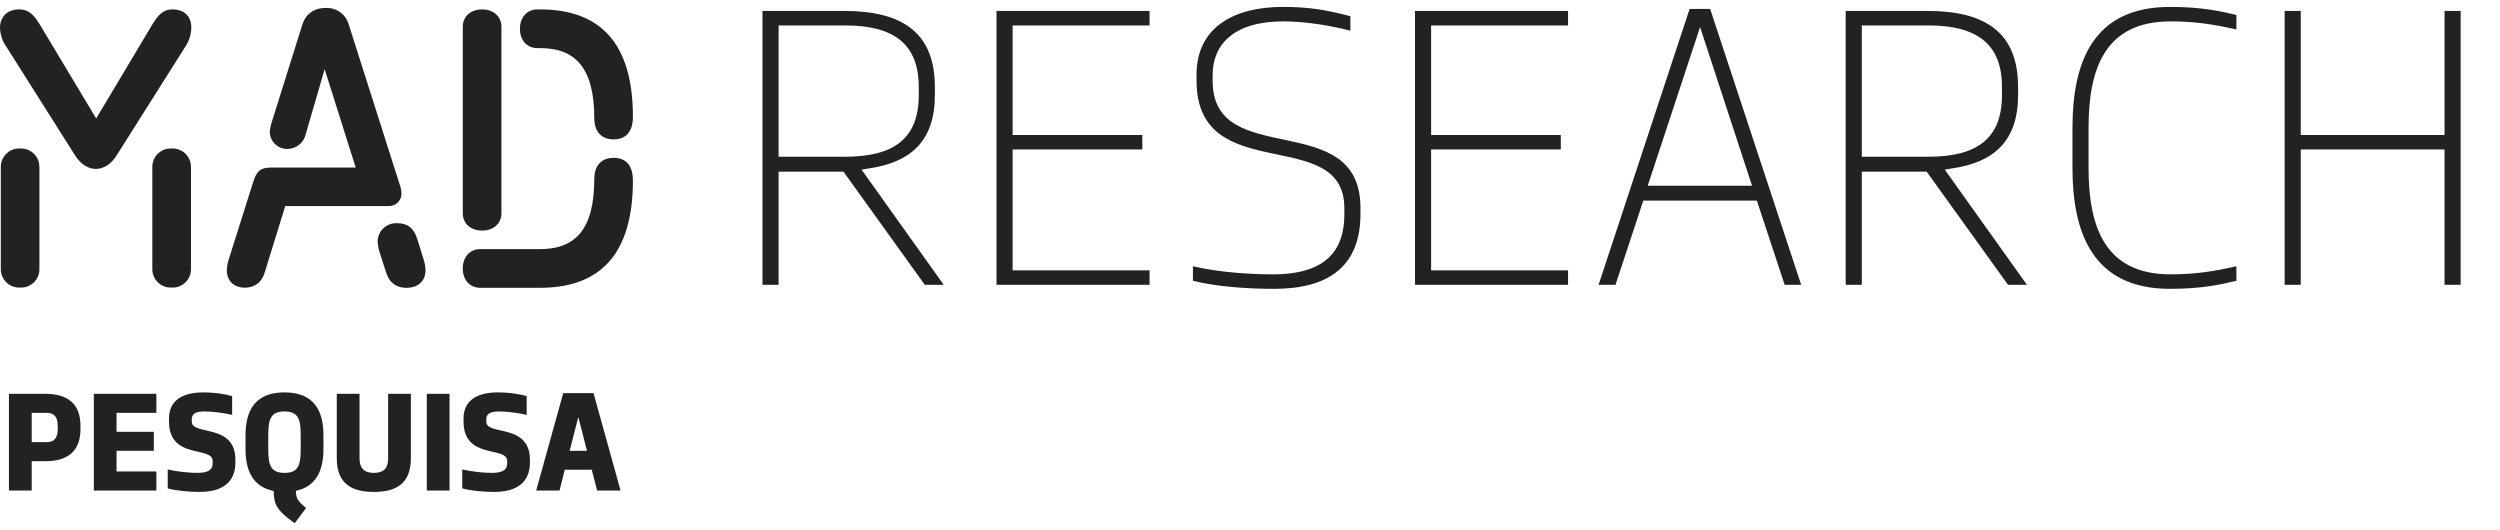 <svg width="316" height="67" viewBox="0 0 316 67" fill="none" xmlns="http://www.w3.org/2000/svg">
<path d="M119.287 36H116.895L106.611 21.695H98.415V36H96.378V1.382H106.713C114.196 1.382 118.167 4.233 118.167 11.004V12.022C118.167 17.774 115.164 20.524 109.818 21.287L108.902 21.44L119.287 36ZM98.415 3.215V19.811H106.815C112.975 19.811 116.131 17.52 116.131 12.022V11.004C116.131 5.556 112.975 3.215 106.815 3.215H98.415ZM127.996 3.215V17.062H144.388V18.895H127.996V34.167H145.305V36H125.959V1.382H145.305V3.215H127.996ZM162.138 0.873C165.396 0.873 167.534 1.229 170.69 2.044V3.876C166.872 2.909 163.919 2.705 162.189 2.705C155.978 2.705 153.279 5.607 153.279 9.476V10.24C153.279 21.593 171.963 13.498 171.963 26.276V27.04C171.963 33.862 167.687 36.509 161.069 36.509C157.759 36.509 153.839 36.255 150.785 35.491V33.658C154.552 34.524 158.625 34.676 160.916 34.676C168.043 34.676 169.927 31.215 169.927 27.091V26.327C169.927 15.636 151.243 23.782 151.243 10.189V9.425C151.243 3.418 156.029 0.873 162.138 0.873ZM180.893 3.215V17.062H197.286V18.895H180.893V34.167H198.202V36H178.857V1.382H198.202V3.215H180.893ZM225.581 36L222.068 25.36H207.712L204.199 36H202.061L213.566 1.127H216.162L227.668 36H225.581ZM208.272 23.476H221.457L214.89 3.418L208.272 23.476ZM256.205 36H253.812L243.529 21.695H235.332V36H233.296V1.382H243.63C251.114 1.382 255.085 4.233 255.085 11.004V12.022C255.085 17.774 252.081 20.524 246.736 21.287L245.819 21.44L256.205 36ZM235.332 3.215V19.811H243.732C249.892 19.811 253.049 17.52 253.049 12.022V11.004C253.049 5.556 249.892 3.215 243.732 3.215H235.332ZM274.28 0.873C278.149 0.873 280.593 1.382 282.68 1.891V3.724C279.524 3.011 277.233 2.705 274.331 2.705C265.829 2.705 263.997 9.069 263.997 16.145V21.236C263.997 28.313 265.829 34.676 274.331 34.676C277.233 34.676 279.524 34.371 282.68 33.658V35.491C280.593 36 278.149 36.509 274.28 36.509C264.557 36.509 261.96 29.484 261.96 21.236V16.145C261.96 7.847 264.557 0.873 274.28 0.873ZM311.026 1.382V36H308.99V18.895H290.815V36H288.779V1.382H290.815V17.062H308.99V1.382H311.026Z" fill="#222223"/>
<path d="M5.734 49.778C8.555 49.778 10.173 51.036 10.173 53.84V54.218C10.173 57.039 8.555 58.297 5.734 58.297H4.008V62H1.132V49.778H5.734ZM5.877 52.187H4.008V55.889H5.877C6.812 55.889 7.297 55.422 7.297 54.218V53.84C7.297 52.636 6.812 52.187 5.877 52.187ZM14.732 52.187V54.577H19.442V56.985H14.732V59.592H19.765V62H11.857V49.778H19.765V52.187H14.732ZM25.694 49.598C27.006 49.598 28.228 49.76 29.343 50.066V52.438C28.012 52.133 26.629 52.007 25.892 52.007C24.723 52.007 24.238 52.294 24.238 53.031V53.301C24.238 55.098 29.756 53.463 29.756 58.118V58.459C29.756 60.868 28.21 62.18 25.245 62.18C23.968 62.18 22.261 62.036 21.201 61.73V59.34C22.459 59.627 23.897 59.771 24.957 59.771C26.593 59.771 26.88 59.196 26.88 58.549V58.279C26.88 56.32 21.362 58.172 21.362 53.265V52.906C21.362 50.767 22.872 49.598 25.694 49.598ZM35.958 49.598C39.589 49.598 40.883 51.791 40.883 54.99V56.788C40.883 59.502 39.93 61.515 37.396 62.036C37.432 63.025 37.612 63.312 38.69 64.211L37.252 66.134C34.97 64.516 34.628 63.779 34.592 62.054C32.004 61.551 31.034 59.538 31.034 56.788V54.99C31.034 51.791 32.328 49.598 35.958 49.598ZM38.007 56.788V54.99C38.007 52.941 37.684 52.007 35.958 52.007C34.251 52.007 33.909 52.941 33.909 54.99V56.788C33.909 58.837 34.251 59.771 35.958 59.771C37.684 59.771 38.007 58.837 38.007 56.788ZM51.933 49.778V57.938C51.933 61.227 49.956 62.18 47.242 62.18C44.564 62.18 42.569 61.227 42.569 57.938V49.778H45.445V57.938C45.445 58.98 45.858 59.771 47.242 59.771C48.698 59.771 49.058 58.98 49.058 57.938V49.778H51.933ZM56.822 62H53.947V49.778H56.822V62ZM62.922 49.598C64.234 49.598 65.456 49.76 66.571 50.066V52.438C65.241 52.133 63.857 52.007 63.12 52.007C61.952 52.007 61.466 52.294 61.466 53.031V53.301C61.466 55.098 66.984 53.463 66.984 58.118V58.459C66.984 60.868 65.438 62.18 62.473 62.18C61.197 62.18 59.489 62.036 58.429 61.73V59.34C59.687 59.627 61.125 59.771 62.185 59.771C63.821 59.771 64.108 59.196 64.108 58.549V58.279C64.108 56.32 58.59 58.172 58.59 53.265V52.906C58.59 50.767 60.1 49.598 62.922 49.598ZM75.469 62L74.804 59.376H71.389L70.724 62H67.776L71.191 49.688H75.02L78.435 62H75.469ZM72 56.985H74.193L73.097 52.708L72 56.985Z" fill="#222223"/>
<path d="M12.112 21.351C11.175 21.351 10.235 20.788 9.532 19.71L0.845 5.975C0.317 5.251 0.023 4.384 0 3.489C0 2.177 0.893 1.19 2.41 1.19C3.581 1.19 4.24 1.753 5.126 3.255L12.159 14.979L19.156 3.255C20.062 1.753 20.656 1.19 21.831 1.19C23.287 1.19 24.18 2.082 24.18 3.442C24.178 4.348 23.898 5.232 23.378 5.975L14.695 19.716C13.992 20.795 13.052 21.351 12.112 21.351ZM4.983 21.117V34.004C4.987 34.321 4.926 34.635 4.804 34.928C4.682 35.22 4.5 35.484 4.271 35.704C4.043 35.924 3.771 36.094 3.474 36.205C3.176 36.315 2.859 36.364 2.543 36.347C2.226 36.364 1.909 36.315 1.611 36.205C1.314 36.094 1.042 35.924 0.814 35.704C0.585 35.484 0.404 35.22 0.281 34.928C0.159 34.635 0.098 34.321 0.102 34.004V21.117C0.098 20.8 0.159 20.485 0.281 20.193C0.404 19.9 0.585 19.635 0.813 19.416C1.042 19.196 1.314 19.025 1.611 18.914C1.908 18.803 2.225 18.754 2.543 18.77C2.86 18.755 3.176 18.805 3.474 18.916C3.771 19.028 4.042 19.2 4.27 19.42C4.498 19.641 4.678 19.906 4.8 20.199C4.921 20.492 4.981 20.807 4.976 21.124L4.983 21.117ZM24.139 21.117V34.004C24.143 34.321 24.082 34.635 23.959 34.928C23.837 35.22 23.656 35.484 23.427 35.704C23.198 35.924 22.927 36.094 22.629 36.205C22.332 36.315 22.015 36.364 21.698 36.347C21.381 36.364 21.064 36.315 20.766 36.205C20.469 36.094 20.197 35.924 19.968 35.704C19.739 35.485 19.557 35.22 19.435 34.928C19.312 34.636 19.25 34.321 19.254 34.004V21.117C19.25 20.8 19.312 20.485 19.435 20.192C19.557 19.9 19.739 19.635 19.968 19.415C20.197 19.195 20.469 19.025 20.766 18.914C21.064 18.803 21.381 18.754 21.698 18.77C22.015 18.754 22.333 18.804 22.63 18.915C22.928 19.027 23.199 19.198 23.427 19.419C23.656 19.64 23.837 19.905 23.959 20.198C24.08 20.491 24.14 20.806 24.135 21.124L24.139 21.117Z" fill="#222223"/>
<path d="M30.924 36.364C29.753 36.364 28.67 35.662 28.67 34.163C28.688 33.703 28.768 33.246 28.907 32.807L32.003 23.006C32.428 21.649 32.896 21.178 34.257 21.178H44.961L41.033 8.742L38.636 16.997C38.515 17.512 38.224 17.971 37.811 18.303C37.397 18.634 36.885 18.818 36.355 18.825C36.061 18.834 35.767 18.784 35.492 18.677C35.218 18.571 34.968 18.409 34.757 18.203C34.546 17.997 34.38 17.751 34.267 17.479C34.154 17.207 34.098 16.915 34.101 16.62C34.127 16.287 34.19 15.957 34.288 15.637L38.215 3.113C38.592 1.848 39.624 1.004 41.172 1.004C41.825 0.971 42.47 1.163 43 1.546C43.53 1.93 43.912 2.482 44.085 3.113L50.612 23.61C50.699 23.865 50.745 24.133 50.748 24.403C50.758 24.621 50.722 24.839 50.643 25.043C50.564 25.246 50.443 25.431 50.288 25.585C50.134 25.74 49.949 25.86 49.745 25.939C49.541 26.018 49.324 26.054 49.105 26.045H36.056L33.473 34.394C33.052 35.849 32.017 36.364 30.924 36.364ZM47.73 30.599C47.724 30.279 47.783 29.962 47.904 29.666C48.026 29.37 48.206 29.101 48.434 28.878C48.663 28.654 48.935 28.479 49.234 28.364C49.532 28.249 49.851 28.196 50.171 28.208C51.488 28.208 52.334 28.819 52.754 30.243L53.552 32.82C53.691 33.246 53.77 33.689 53.786 34.136C53.786 35.682 52.659 36.385 51.41 36.385C50.283 36.385 49.299 35.916 48.827 34.509L47.978 31.864C47.841 31.454 47.762 31.027 47.744 30.596L47.73 30.599Z" fill="#222223"/>
<path d="M58.495 26.94V3.394C58.495 2.082 59.483 1.19 60.936 1.19C62.389 1.19 63.38 2.082 63.38 3.394V26.94C63.38 28.252 62.392 29.144 60.936 29.144C59.48 29.144 58.495 28.252 58.495 26.94ZM60.702 31.487H68.265C72.63 31.487 75.118 29.114 75.118 22.623C75.118 20.842 76.103 19.95 77.559 19.95C78.917 19.95 80 20.703 80 22.813C80 32.05 75.926 36.378 68.265 36.378H60.702C59.388 36.378 58.495 35.394 58.495 33.939C58.495 32.484 59.388 31.487 60.702 31.487ZM67.925 1.19H68.265C75.916 1.19 80 5.507 80 14.755C80 16.864 78.92 17.617 77.559 17.617C76.103 17.617 75.118 16.725 75.118 14.941C75.118 8.471 72.63 6.08 68.265 6.08H67.925C66.612 6.08 65.719 5.093 65.719 3.638C65.719 2.184 66.618 1.19 67.925 1.19Z" fill="#222223"/>
</svg>
